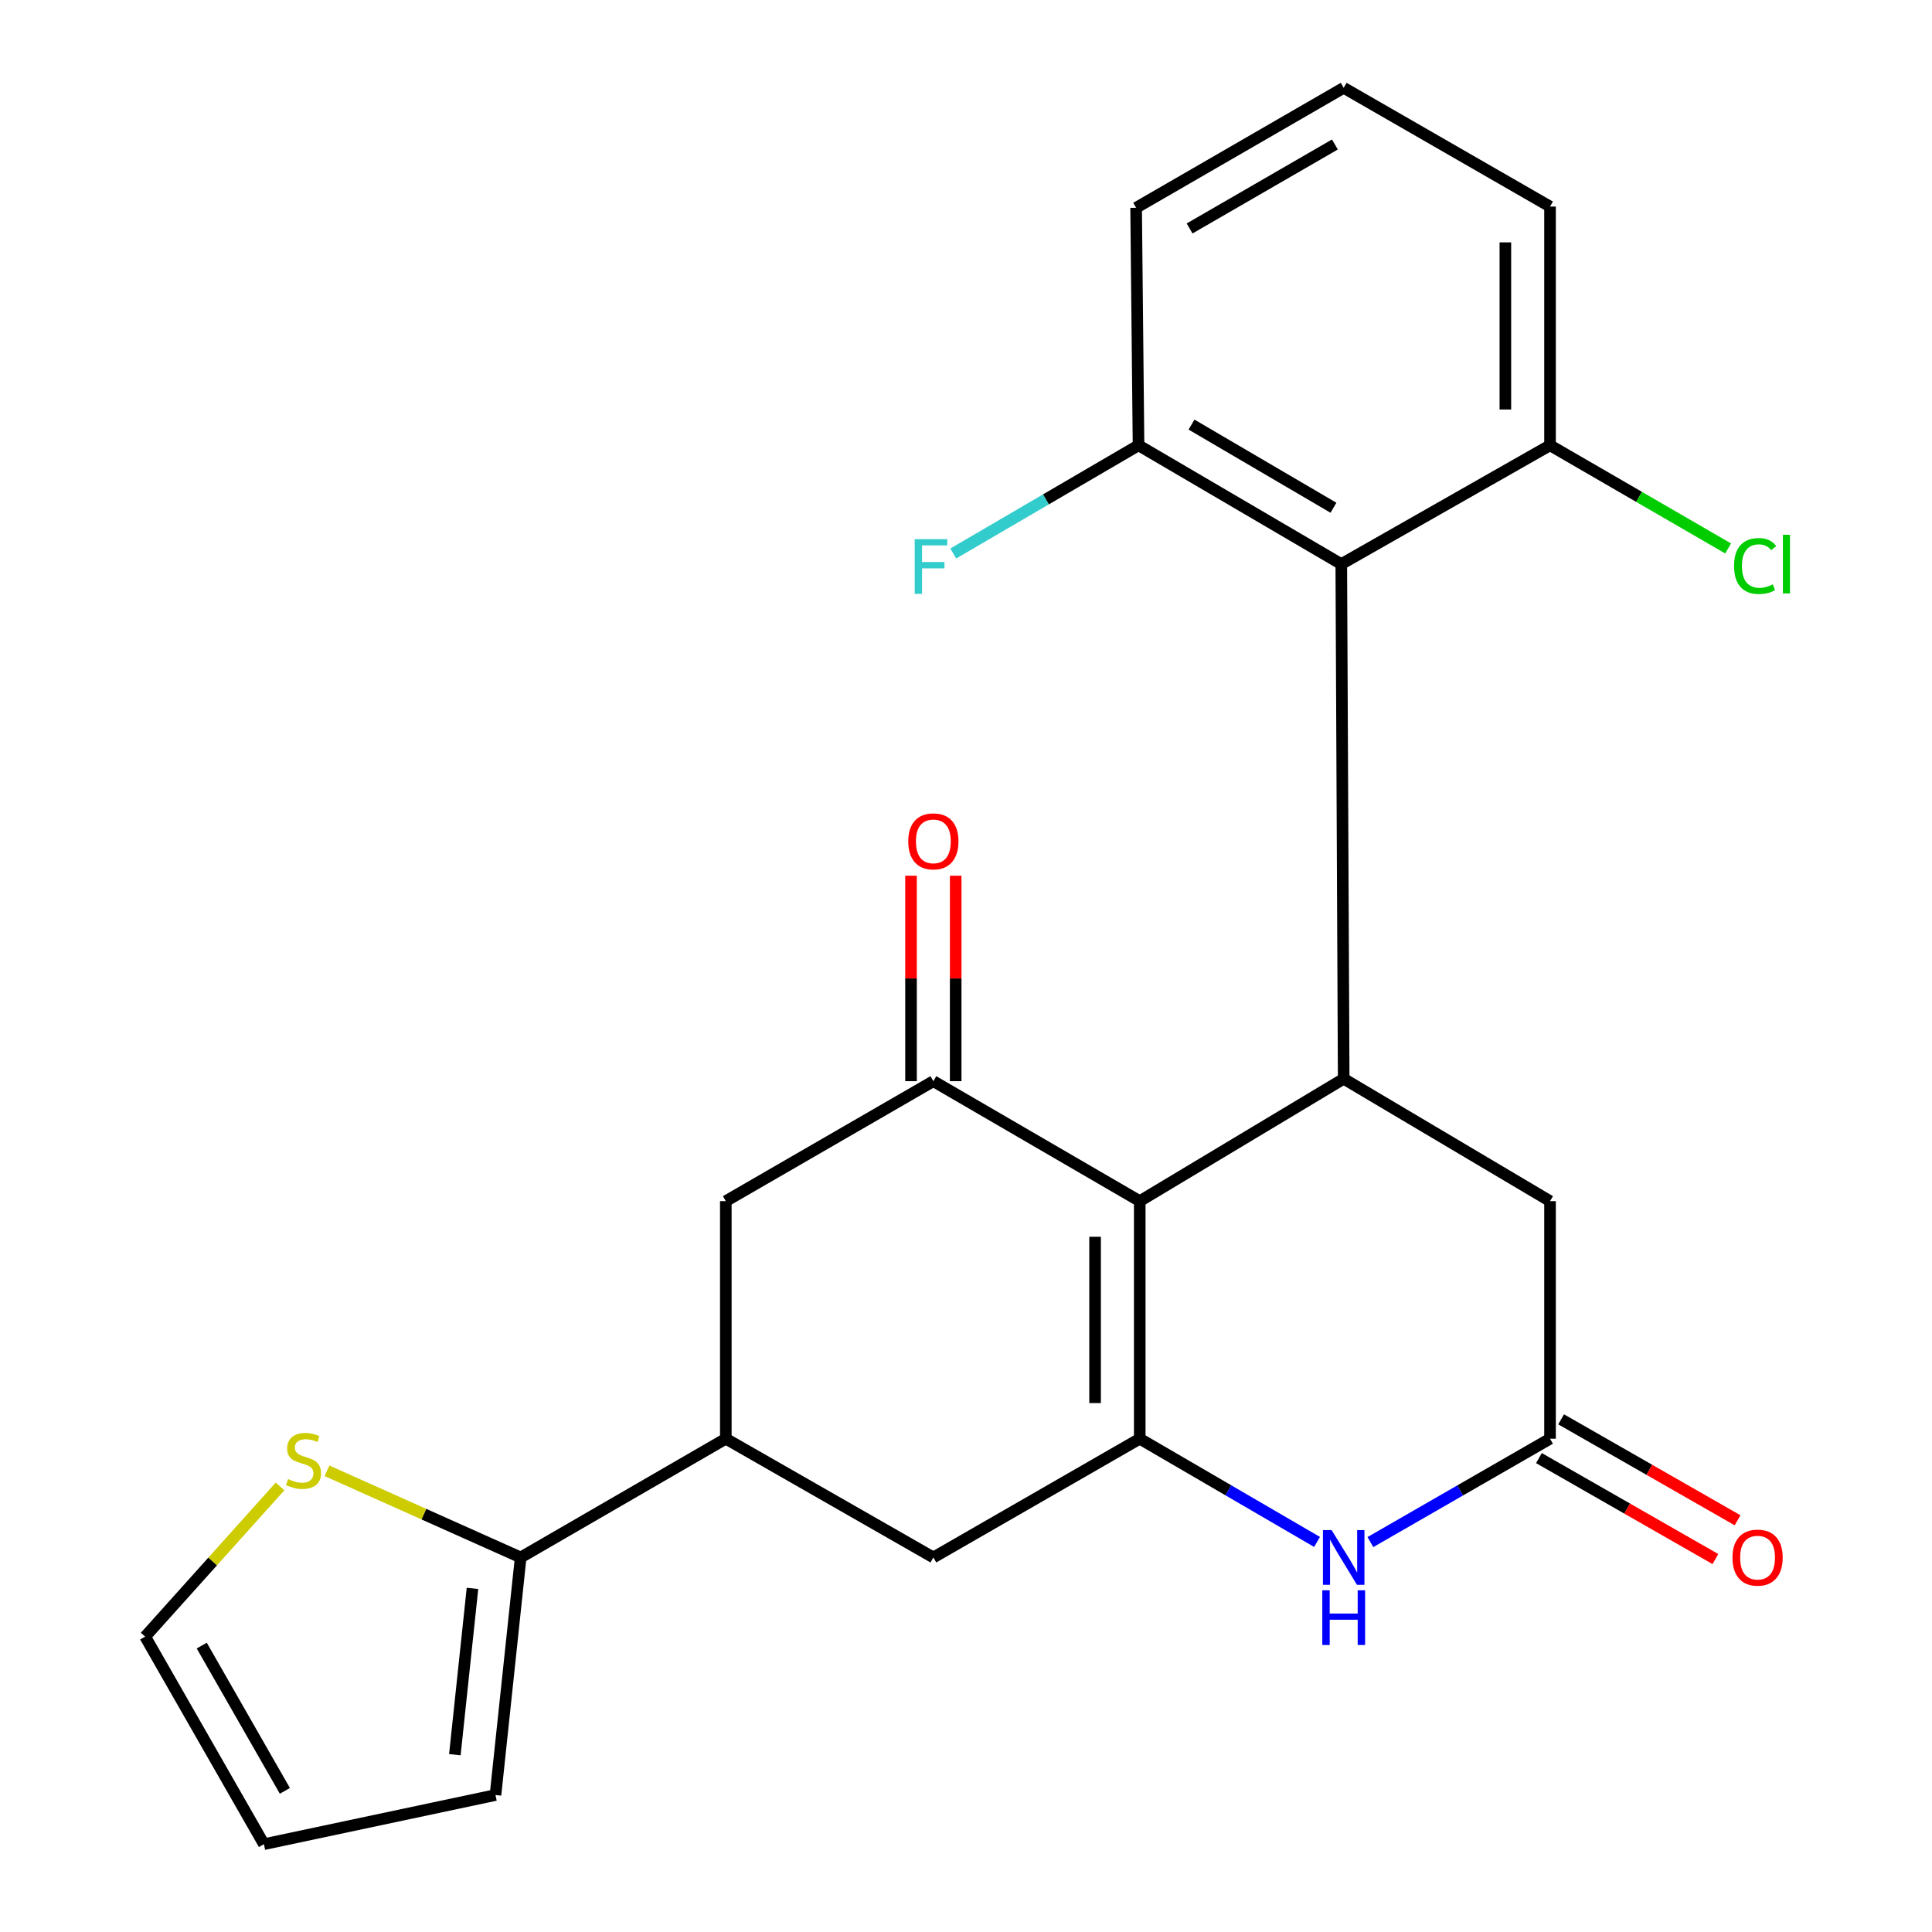 <?xml version='1.0' encoding='iso-8859-1'?>
<svg version='1.1' baseProfile='full'
              xmlns='http://www.w3.org/2000/svg'
                      xmlns:rdkit='http://www.rdkit.org/xml'
                      xmlns:xlink='http://www.w3.org/1999/xlink'
                  xml:space='preserve'
width='1000px' height='1000px' viewBox='0 0 1000 1000'>
<!-- END OF HEADER -->
<rect style='opacity:1.0;fill:#FFFFFF;stroke:none' width='1000' height='1000' x='0' y='0'> </rect>
<path class='bond-0' d='M 589.929,621.708 L 589.929,744.674' style='fill:none;fill-rule:evenodd;stroke:#000000;stroke-width:6px;stroke-linecap:butt;stroke-linejoin:miter;stroke-opacity:1' />
<path class='bond-0' d='M 566.813,640.153 L 566.813,726.229' style='fill:none;fill-rule:evenodd;stroke:#000000;stroke-width:6px;stroke-linecap:butt;stroke-linejoin:miter;stroke-opacity:1' />
<path class='bond-1' d='M 589.929,621.708 L 695.494,558.369' style='fill:none;fill-rule:evenodd;stroke:#000000;stroke-width:6px;stroke-linecap:butt;stroke-linejoin:miter;stroke-opacity:1' />
<path class='bond-2' d='M 589.929,621.708 L 483.106,559.615' style='fill:none;fill-rule:evenodd;stroke:#000000;stroke-width:6px;stroke-linecap:butt;stroke-linejoin:miter;stroke-opacity:1' />
<path class='bond-3' d='M 589.929,744.674 L 635.815,771.391' style='fill:none;fill-rule:evenodd;stroke:#000000;stroke-width:6px;stroke-linecap:butt;stroke-linejoin:miter;stroke-opacity:1' />
<path class='bond-3' d='M 635.815,771.391 L 681.7,798.107' style='fill:none;fill-rule:evenodd;stroke:#0000FF;stroke-width:6px;stroke-linecap:butt;stroke-linejoin:miter;stroke-opacity:1' />
<path class='bond-8' d='M 589.929,744.674 L 483.106,806.138' style='fill:none;fill-rule:evenodd;stroke:#000000;stroke-width:6px;stroke-linecap:butt;stroke-linejoin:miter;stroke-opacity:1' />
<path class='bond-4' d='M 695.494,558.369 L 694.248,291.978' style='fill:none;fill-rule:evenodd;stroke:#000000;stroke-width:6px;stroke-linecap:butt;stroke-linejoin:miter;stroke-opacity:1' />
<path class='bond-10' d='M 695.494,558.369 L 802.292,621.708' style='fill:none;fill-rule:evenodd;stroke:#000000;stroke-width:6px;stroke-linecap:butt;stroke-linejoin:miter;stroke-opacity:1' />
<path class='bond-9' d='M 483.106,559.615 L 375.679,621.708' style='fill:none;fill-rule:evenodd;stroke:#000000;stroke-width:6px;stroke-linecap:butt;stroke-linejoin:miter;stroke-opacity:1' />
<path class='bond-12' d='M 494.664,559.615 L 494.664,506.441' style='fill:none;fill-rule:evenodd;stroke:#000000;stroke-width:6px;stroke-linecap:butt;stroke-linejoin:miter;stroke-opacity:1' />
<path class='bond-12' d='M 494.664,506.441 L 494.664,453.268' style='fill:none;fill-rule:evenodd;stroke:#FF0000;stroke-width:6px;stroke-linecap:butt;stroke-linejoin:miter;stroke-opacity:1' />
<path class='bond-12' d='M 471.547,559.615 L 471.547,506.441' style='fill:none;fill-rule:evenodd;stroke:#000000;stroke-width:6px;stroke-linecap:butt;stroke-linejoin:miter;stroke-opacity:1' />
<path class='bond-12' d='M 471.547,506.441 L 471.547,453.268' style='fill:none;fill-rule:evenodd;stroke:#FF0000;stroke-width:6px;stroke-linecap:butt;stroke-linejoin:miter;stroke-opacity:1' />
<path class='bond-25' d='M 709.315,798.184 L 755.803,771.429' style='fill:none;fill-rule:evenodd;stroke:#0000FF;stroke-width:6px;stroke-linecap:butt;stroke-linejoin:miter;stroke-opacity:1' />
<path class='bond-25' d='M 755.803,771.429 L 802.292,744.674' style='fill:none;fill-rule:evenodd;stroke:#000000;stroke-width:6px;stroke-linecap:butt;stroke-linejoin:miter;stroke-opacity:1' />
<path class='bond-13' d='M 694.248,291.978 L 589.3,230.488' style='fill:none;fill-rule:evenodd;stroke:#000000;stroke-width:6px;stroke-linecap:butt;stroke-linejoin:miter;stroke-opacity:1' />
<path class='bond-13' d='M 690.192,262.81 L 616.728,219.767' style='fill:none;fill-rule:evenodd;stroke:#000000;stroke-width:6px;stroke-linecap:butt;stroke-linejoin:miter;stroke-opacity:1' />
<path class='bond-14' d='M 694.248,291.978 L 802.292,230.488' style='fill:none;fill-rule:evenodd;stroke:#000000;stroke-width:6px;stroke-linecap:butt;stroke-linejoin:miter;stroke-opacity:1' />
<path class='bond-5' d='M 802.292,744.674 L 802.292,621.708' style='fill:none;fill-rule:evenodd;stroke:#000000;stroke-width:6px;stroke-linecap:butt;stroke-linejoin:miter;stroke-opacity:1' />
<path class='bond-16' d='M 796.552,754.706 L 842.218,780.834' style='fill:none;fill-rule:evenodd;stroke:#000000;stroke-width:6px;stroke-linecap:butt;stroke-linejoin:miter;stroke-opacity:1' />
<path class='bond-16' d='M 842.218,780.834 L 887.885,806.962' style='fill:none;fill-rule:evenodd;stroke:#FF0000;stroke-width:6px;stroke-linecap:butt;stroke-linejoin:miter;stroke-opacity:1' />
<path class='bond-16' d='M 808.032,734.642 L 853.698,760.77' style='fill:none;fill-rule:evenodd;stroke:#000000;stroke-width:6px;stroke-linecap:butt;stroke-linejoin:miter;stroke-opacity:1' />
<path class='bond-16' d='M 853.698,760.77 L 899.365,786.898' style='fill:none;fill-rule:evenodd;stroke:#FF0000;stroke-width:6px;stroke-linecap:butt;stroke-linejoin:miter;stroke-opacity:1' />
<path class='bond-6' d='M 375.679,744.674 L 375.679,621.708' style='fill:none;fill-rule:evenodd;stroke:#000000;stroke-width:6px;stroke-linecap:butt;stroke-linejoin:miter;stroke-opacity:1' />
<path class='bond-7' d='M 375.679,744.674 L 269.497,806.138' style='fill:none;fill-rule:evenodd;stroke:#000000;stroke-width:6px;stroke-linecap:butt;stroke-linejoin:miter;stroke-opacity:1' />
<path class='bond-24' d='M 375.679,744.674 L 483.106,806.138' style='fill:none;fill-rule:evenodd;stroke:#000000;stroke-width:6px;stroke-linecap:butt;stroke-linejoin:miter;stroke-opacity:1' />
<path class='bond-11' d='M 269.497,806.138 L 219.378,783.713' style='fill:none;fill-rule:evenodd;stroke:#000000;stroke-width:6px;stroke-linecap:butt;stroke-linejoin:miter;stroke-opacity:1' />
<path class='bond-11' d='M 219.378,783.713 L 169.259,761.287' style='fill:none;fill-rule:evenodd;stroke:#CCCC00;stroke-width:6px;stroke-linecap:butt;stroke-linejoin:miter;stroke-opacity:1' />
<path class='bond-15' d='M 269.497,806.138 L 256.462,929.105' style='fill:none;fill-rule:evenodd;stroke:#000000;stroke-width:6px;stroke-linecap:butt;stroke-linejoin:miter;stroke-opacity:1' />
<path class='bond-15' d='M 244.554,822.146 L 235.43,908.223' style='fill:none;fill-rule:evenodd;stroke:#000000;stroke-width:6px;stroke-linecap:butt;stroke-linejoin:miter;stroke-opacity:1' />
<path class='bond-17' d='M 144.953,769.374 L 110.047,808.246' style='fill:none;fill-rule:evenodd;stroke:#CCCC00;stroke-width:6px;stroke-linecap:butt;stroke-linejoin:miter;stroke-opacity:1' />
<path class='bond-17' d='M 110.047,808.246 L 75.14,847.118' style='fill:none;fill-rule:evenodd;stroke:#000000;stroke-width:6px;stroke-linecap:butt;stroke-linejoin:miter;stroke-opacity:1' />
<path class='bond-19' d='M 589.3,230.488 L 541.351,258.489' style='fill:none;fill-rule:evenodd;stroke:#000000;stroke-width:6px;stroke-linecap:butt;stroke-linejoin:miter;stroke-opacity:1' />
<path class='bond-19' d='M 541.351,258.489 L 493.403,286.49' style='fill:none;fill-rule:evenodd;stroke:#33CCCC;stroke-width:6px;stroke-linecap:butt;stroke-linejoin:miter;stroke-opacity:1' />
<path class='bond-22' d='M 589.3,230.488 L 588.054,107.548' style='fill:none;fill-rule:evenodd;stroke:#000000;stroke-width:6px;stroke-linecap:butt;stroke-linejoin:miter;stroke-opacity:1' />
<path class='bond-20' d='M 802.292,230.488 L 848.382,257.183' style='fill:none;fill-rule:evenodd;stroke:#000000;stroke-width:6px;stroke-linecap:butt;stroke-linejoin:miter;stroke-opacity:1' />
<path class='bond-20' d='M 848.382,257.183 L 894.473,283.877' style='fill:none;fill-rule:evenodd;stroke:#00CC00;stroke-width:6px;stroke-linecap:butt;stroke-linejoin:miter;stroke-opacity:1' />
<path class='bond-23' d='M 802.292,230.488 L 802.292,106.918' style='fill:none;fill-rule:evenodd;stroke:#000000;stroke-width:6px;stroke-linecap:butt;stroke-linejoin:miter;stroke-opacity:1' />
<path class='bond-23' d='M 779.175,211.953 L 779.175,125.454' style='fill:none;fill-rule:evenodd;stroke:#000000;stroke-width:6px;stroke-linecap:butt;stroke-linejoin:miter;stroke-opacity:1' />
<path class='bond-18' d='M 256.462,929.105 L 136.604,954.545' style='fill:none;fill-rule:evenodd;stroke:#000000;stroke-width:6px;stroke-linecap:butt;stroke-linejoin:miter;stroke-opacity:1' />
<path class='bond-27' d='M 75.14,847.118 L 136.604,954.545' style='fill:none;fill-rule:evenodd;stroke:#000000;stroke-width:6px;stroke-linecap:butt;stroke-linejoin:miter;stroke-opacity:1' />
<path class='bond-27' d='M 104.424,851.753 L 147.449,926.952' style='fill:none;fill-rule:evenodd;stroke:#000000;stroke-width:6px;stroke-linecap:butt;stroke-linejoin:miter;stroke-opacity:1' />
<path class='bond-21' d='M 695.494,45.455 L 802.292,106.918' style='fill:none;fill-rule:evenodd;stroke:#000000;stroke-width:6px;stroke-linecap:butt;stroke-linejoin:miter;stroke-opacity:1' />
<path class='bond-26' d='M 695.494,45.455 L 588.054,107.548' style='fill:none;fill-rule:evenodd;stroke:#000000;stroke-width:6px;stroke-linecap:butt;stroke-linejoin:miter;stroke-opacity:1' />
<path class='bond-26' d='M 690.945,74.783 L 615.737,118.248' style='fill:none;fill-rule:evenodd;stroke:#000000;stroke-width:6px;stroke-linecap:butt;stroke-linejoin:miter;stroke-opacity:1' />
<path  class='atom-4' d='M 689.234 791.978
L 698.514 806.978
Q 699.434 808.458, 700.914 811.138
Q 702.394 813.818, 702.474 813.978
L 702.474 791.978
L 706.234 791.978
L 706.234 820.298
L 702.354 820.298
L 692.394 803.898
Q 691.234 801.978, 689.994 799.778
Q 688.794 797.578, 688.434 796.898
L 688.434 820.298
L 684.754 820.298
L 684.754 791.978
L 689.234 791.978
' fill='#0000FF'/>
<path  class='atom-4' d='M 684.414 823.13
L 688.254 823.13
L 688.254 835.17
L 702.734 835.17
L 702.734 823.13
L 706.574 823.13
L 706.574 851.45
L 702.734 851.45
L 702.734 838.37
L 688.254 838.37
L 688.254 851.45
L 684.414 851.45
L 684.414 823.13
' fill='#0000FF'/>
<path  class='atom-12' d='M 149.1 765.567
Q 149.42 765.687, 150.74 766.247
Q 152.06 766.807, 153.5 767.167
Q 154.98 767.487, 156.42 767.487
Q 159.1 767.487, 160.66 766.207
Q 162.22 764.887, 162.22 762.607
Q 162.22 761.047, 161.42 760.087
Q 160.66 759.127, 159.46 758.607
Q 158.26 758.087, 156.26 757.487
Q 153.74 756.727, 152.22 756.007
Q 150.74 755.287, 149.66 753.767
Q 148.62 752.247, 148.62 749.687
Q 148.62 746.127, 151.02 743.927
Q 153.46 741.727, 158.26 741.727
Q 161.54 741.727, 165.26 743.287
L 164.34 746.367
Q 160.94 744.967, 158.38 744.967
Q 155.62 744.967, 154.1 746.127
Q 152.58 747.247, 152.62 749.207
Q 152.62 750.727, 153.38 751.647
Q 154.18 752.567, 155.3 753.087
Q 156.46 753.607, 158.38 754.207
Q 160.94 755.007, 162.46 755.807
Q 163.98 756.607, 165.06 758.247
Q 166.18 759.847, 166.18 762.607
Q 166.18 766.527, 163.54 768.647
Q 160.94 770.727, 156.58 770.727
Q 154.06 770.727, 152.14 770.167
Q 150.26 769.647, 148.02 768.727
L 149.1 765.567
' fill='#CCCC00'/>
<path  class='atom-13' d='M 470.106 435.483
Q 470.106 428.683, 473.466 424.883
Q 476.826 421.083, 483.106 421.083
Q 489.386 421.083, 492.746 424.883
Q 496.106 428.683, 496.106 435.483
Q 496.106 442.363, 492.706 446.283
Q 489.306 450.163, 483.106 450.163
Q 476.866 450.163, 473.466 446.283
Q 470.106 442.403, 470.106 435.483
M 483.106 446.963
Q 487.426 446.963, 489.746 444.083
Q 492.106 441.163, 492.106 435.483
Q 492.106 429.923, 489.746 427.123
Q 487.426 424.283, 483.106 424.283
Q 478.786 424.283, 476.426 427.083
Q 474.106 429.883, 474.106 435.483
Q 474.106 441.203, 476.426 444.083
Q 478.786 446.963, 483.106 446.963
' fill='#FF0000'/>
<path  class='atom-17' d='M 896.719 806.218
Q 896.719 799.418, 900.079 795.618
Q 903.439 791.818, 909.719 791.818
Q 915.999 791.818, 919.359 795.618
Q 922.719 799.418, 922.719 806.218
Q 922.719 813.098, 919.319 817.018
Q 915.919 820.898, 909.719 820.898
Q 903.479 820.898, 900.079 817.018
Q 896.719 813.138, 896.719 806.218
M 909.719 817.698
Q 914.039 817.698, 916.359 814.818
Q 918.719 811.898, 918.719 806.218
Q 918.719 800.658, 916.359 797.858
Q 914.039 795.018, 909.719 795.018
Q 905.399 795.018, 903.039 797.818
Q 900.719 800.618, 900.719 806.218
Q 900.719 811.938, 903.039 814.818
Q 905.399 817.698, 909.719 817.698
' fill='#FF0000'/>
<path  class='atom-20' d='M 473.453 279.064
L 490.293 279.064
L 490.293 282.304
L 477.253 282.304
L 477.253 290.904
L 488.853 290.904
L 488.853 294.184
L 477.253 294.184
L 477.253 307.384
L 473.453 307.384
L 473.453 279.064
' fill='#33CCCC'/>
<path  class='atom-21' d='M 897.54 292.958
Q 897.54 285.918, 900.82 282.238
Q 904.14 278.518, 910.42 278.518
Q 916.26 278.518, 919.38 282.638
L 916.74 284.798
Q 914.46 281.798, 910.42 281.798
Q 906.14 281.798, 903.86 284.678
Q 901.62 287.518, 901.62 292.958
Q 901.62 298.558, 903.94 301.438
Q 906.3 304.318, 910.86 304.318
Q 913.98 304.318, 917.62 302.438
L 918.74 305.438
Q 917.26 306.398, 915.02 306.958
Q 912.78 307.518, 910.3 307.518
Q 904.14 307.518, 900.82 303.758
Q 897.54 299.998, 897.54 292.958
' fill='#00CC00'/>
<path  class='atom-21' d='M 922.82 276.798
L 926.5 276.798
L 926.5 307.158
L 922.82 307.158
L 922.82 276.798
' fill='#00CC00'/>
</svg>
